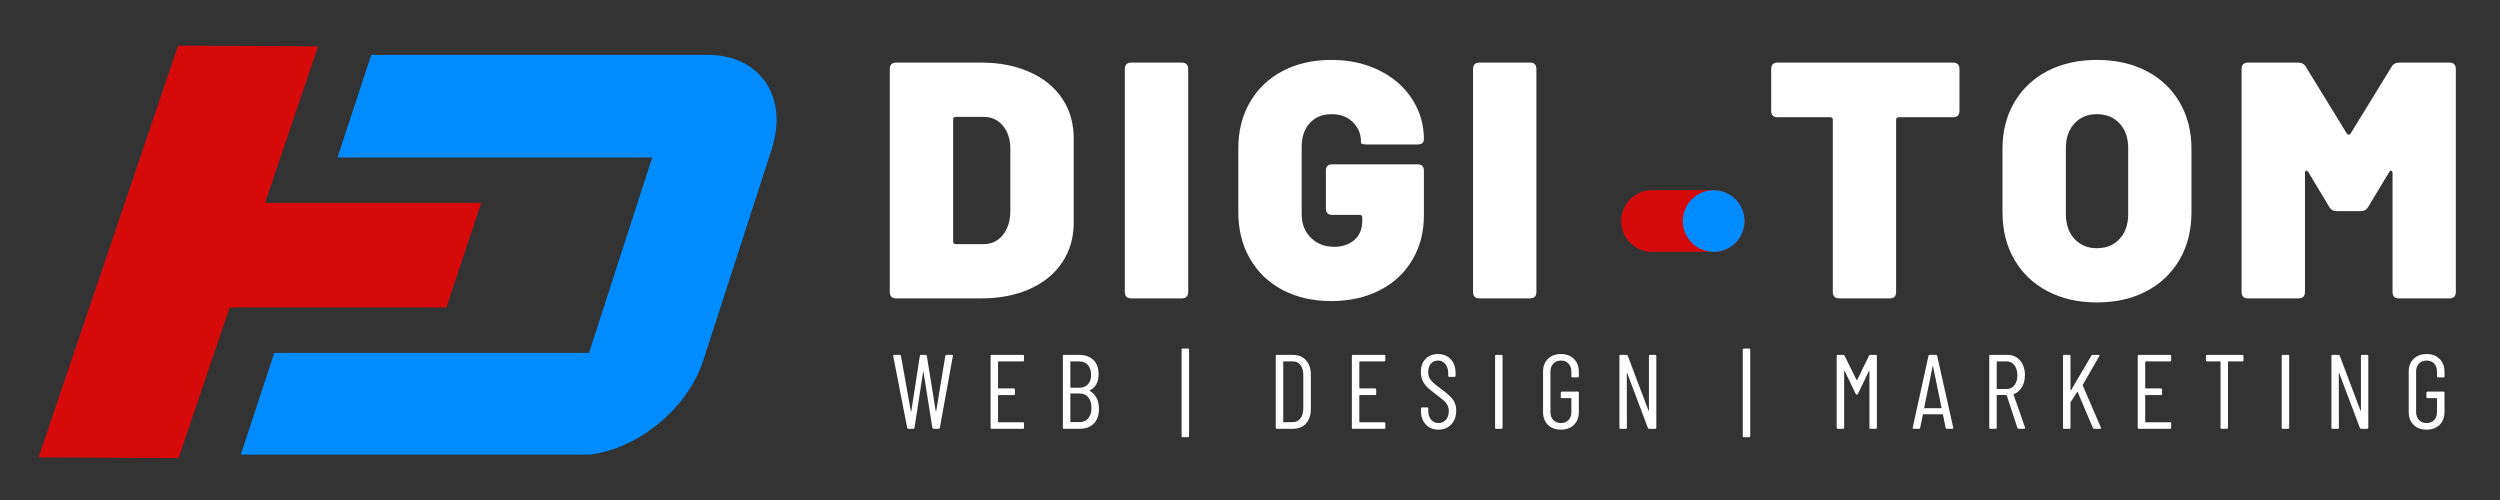 <svg xmlns="http://www.w3.org/2000/svg" xmlns:xlink="http://www.w3.org/1999/xlink" width="600" viewBox="0 0 450 90" height="120" preserveAspectRatio="xMidYMid meet"><rect x="0" y="0" width="450" height="90" fill="#333333" stroke="none"/><defs><g></g><clipPath id="6c1c5fca0b"><path d="M 33.812 9.832 L 140 9.832 L 140 81.832 L 33.812 81.832 Z M 33.812 9.832 " clip-rule="nonzero"></path></clipPath><clipPath id="5fb1093f85"><path d="M 6 8 L 58 8 L 58 83 L 6 83 Z M 6 8 " clip-rule="nonzero"></path></clipPath><clipPath id="50d6af8056"><path d="M 6.938 82.324 L 34.609 0.664 L 57.258 8.34 L 29.586 89.996 Z M 6.938 82.324 " clip-rule="nonzero"></path></clipPath><clipPath id="43bc8b5e8c"><path d="M 32.051 8.219 L 6.938 82.324 L 32.145 82.449 L 57.254 8.344 Z M 32.051 8.219 " clip-rule="nonzero"></path></clipPath><clipPath id="4fc7513537"><path d="M 291.809 34.238 L 314.008 34.238 L 314.008 45.336 L 291.809 45.336 Z M 291.809 34.238 " clip-rule="nonzero"></path></clipPath><clipPath id="20d63a33c6"><path d="M 308.457 34.238 C 311.523 34.238 314.008 36.723 314.008 39.785 C 314.008 42.852 311.523 45.336 308.457 45.336 L 297.359 45.336 C 294.293 45.336 291.809 42.852 291.809 39.785 C 291.809 36.723 294.293 34.238 297.359 34.238 Z M 308.457 34.238 " clip-rule="nonzero"></path></clipPath><clipPath id="48432c8096"><path d="M 302.91 34.238 L 314.008 34.238 L 314.008 45.336 L 302.91 45.336 Z M 302.91 34.238 " clip-rule="nonzero"></path></clipPath><clipPath id="f6c9ac9a99"><path d="M 308.457 34.238 C 305.395 34.238 302.91 36.723 302.91 39.785 C 302.91 42.852 305.395 45.336 308.457 45.336 C 311.523 45.336 314.008 42.852 314.008 39.785 C 314.008 36.723 311.523 34.238 308.457 34.238 Z M 308.457 34.238 " clip-rule="nonzero"></path></clipPath><clipPath id="6baa5dd580"><path d="M 40.207 36.52 L 86.688 36.52 L 86.688 55.344 L 40.207 55.344 Z M 40.207 36.52 " clip-rule="nonzero"></path></clipPath><clipPath id="73b3b90cd0"><path d="M 46.484 36.52 L 86.621 36.52 L 80.348 55.344 L 40.207 55.344 Z M 46.484 36.52 " clip-rule="nonzero"></path></clipPath></defs><g clip-path="url(#6c1c5fca0b)"><path fill="#008cff" d="M 103.91 81.98 L 43.293 81.98 L 49.367 63.52 L 106.023 63.52 L 117.398 28.344 L 60.746 28.344 L 66.824 9.883 L 127.441 9.883 C 136.855 9.883 141.977 17.516 138.879 26.93 L 126.57 64.934 C 123.469 74.348 113.324 81.98 103.91 81.98 Z M 84.938 36.699 L 39.891 36.699 L 33.812 55.164 L 78.863 55.164 Z M 84.938 36.699 " fill-opacity="1" fill-rule="nonzero"></path></g><g clip-path="url(#5fb1093f85)"><g clip-path="url(#50d6af8056)"><g clip-path="url(#43bc8b5e8c)"><path fill="#d60a0a" d="M 6.938 82.324 L 34.609 0.664 L 57.258 8.34 L 29.586 89.996 Z M 6.938 82.324 " fill-opacity="1" fill-rule="nonzero"></path></g></g></g><g fill="#ffffff" fill-opacity="1"><g transform="translate(157.8, 53.707)"><g><path d="M 3.516 0 C 2.742 0 2.359 -0.383 2.359 -1.156 L 2.359 -41.281 C 2.359 -42.051 2.742 -42.438 3.516 -42.438 L 18.859 -42.438 C 22.129 -42.438 25.023 -41.867 27.547 -40.734 C 30.078 -39.609 32.031 -38.016 33.406 -35.953 C 34.781 -33.891 35.469 -31.504 35.469 -28.797 L 35.469 -13.641 C 35.469 -10.93 34.781 -8.547 33.406 -6.484 C 32.031 -4.422 30.078 -2.82 27.547 -1.688 C 25.023 -0.562 22.129 0 18.859 0 Z M 13.766 -10.25 C 13.766 -9.926 13.926 -9.766 14.25 -9.766 L 19.281 -9.766 C 20.656 -9.766 21.785 -10.297 22.672 -11.359 C 23.555 -12.43 24.02 -13.836 24.062 -15.578 L 24.062 -26.859 C 24.062 -28.598 23.617 -30 22.734 -31.062 C 21.848 -32.133 20.676 -32.672 19.219 -32.672 L 14.25 -32.672 C 13.926 -32.672 13.766 -32.508 13.766 -32.188 Z M 13.766 -10.25 "></path></g></g></g><g fill="#ffffff" fill-opacity="1"><g transform="translate(200.11, 53.707)"><g><path d="M 3.516 0 C 2.742 0 2.359 -0.383 2.359 -1.156 L 2.359 -41.281 C 2.359 -42.051 2.742 -42.438 3.516 -42.438 L 12.609 -42.438 C 13.379 -42.438 13.766 -42.051 13.766 -41.281 L 13.766 -1.156 C 13.766 -0.383 13.379 0 12.609 0 Z M 3.516 0 "></path></g></g></g><g fill="#ffffff" fill-opacity="1"><g transform="translate(221.083, 53.707)"><g><path d="M 18.547 0.484 C 15.234 0.484 12.312 -0.18 9.781 -1.516 C 7.258 -2.848 5.301 -4.727 3.906 -7.156 C 2.508 -9.582 1.812 -12.367 1.812 -15.516 L 1.812 -26.984 C 1.812 -30.129 2.508 -32.906 3.906 -35.312 C 5.301 -37.719 7.258 -39.586 9.781 -40.922 C 12.312 -42.254 15.234 -42.922 18.547 -42.922 C 21.785 -42.922 24.676 -42.285 27.219 -41.016 C 29.77 -39.742 31.738 -38.016 33.125 -35.828 C 34.52 -33.648 35.219 -31.266 35.219 -28.672 C 35.219 -28.023 34.836 -27.703 34.078 -27.703 L 25.031 -27.703 C 24.27 -27.703 23.891 -27.805 23.891 -28.016 L 23.891 -28.25 C 23.891 -29.582 23.41 -30.734 22.453 -31.703 C 21.504 -32.672 20.203 -33.156 18.547 -33.156 C 16.93 -33.156 15.641 -32.617 14.672 -31.547 C 13.703 -30.484 13.219 -29.062 13.219 -27.281 L 13.219 -15.156 C 13.219 -13.414 13.77 -12 14.875 -10.906 C 15.988 -9.82 17.375 -9.281 19.031 -9.281 C 20.531 -9.281 21.754 -9.691 22.703 -10.516 C 23.648 -11.348 24.125 -12.488 24.125 -13.938 L 24.125 -14.547 C 24.125 -14.867 23.961 -15.031 23.641 -15.031 L 18.734 -15.031 C 17.961 -15.031 17.578 -15.414 17.578 -16.188 L 17.578 -22.984 C 17.578 -23.742 17.961 -24.125 18.734 -24.125 L 34.078 -24.125 C 34.836 -24.125 35.219 -23.742 35.219 -22.984 L 35.219 -14.906 C 35.219 -11.914 34.52 -9.25 33.125 -6.906 C 31.738 -4.562 29.781 -2.742 27.25 -1.453 C 24.727 -0.16 21.828 0.484 18.547 0.484 Z M 18.547 0.484 "></path></g></g></g><g fill="#ffffff" fill-opacity="1"><g transform="translate(262.787, 53.707)"><g><path d="M 3.516 0 C 2.742 0 2.359 -0.383 2.359 -1.156 L 2.359 -41.281 C 2.359 -42.051 2.742 -42.438 3.516 -42.438 L 12.609 -42.438 C 13.379 -42.438 13.766 -42.051 13.766 -41.281 L 13.766 -1.156 C 13.766 -0.383 13.379 0 12.609 0 Z M 3.516 0 "></path></g></g></g><g fill="#ffffff" fill-opacity="1"><g transform="translate(283.767, 53.707)"><g></g></g></g><g fill="#ffffff" fill-opacity="1"><g transform="translate(300.74, 53.707)"><g></g></g></g><g fill="#ffffff" fill-opacity="1"><g transform="translate(317.72, 53.707)"><g><path d="M 33.828 -42.438 C 34.598 -42.438 34.984 -42.051 34.984 -41.281 L 34.984 -33.766 C 34.984 -32.992 34.598 -32.609 33.828 -32.609 L 24.062 -32.609 C 23.738 -32.609 23.578 -32.445 23.578 -32.125 L 23.578 -1.156 C 23.578 -0.383 23.195 0 22.438 0 L 13.344 0 C 12.57 0 12.188 -0.383 12.188 -1.156 L 12.188 -32.125 C 12.188 -32.445 12.023 -32.609 11.703 -32.609 L 2.25 -32.609 C 1.477 -32.609 1.094 -32.992 1.094 -33.766 L 1.094 -41.281 C 1.094 -42.051 1.477 -42.438 2.25 -42.438 Z M 33.828 -42.438 "></path></g></g></g><g fill="#ffffff" fill-opacity="1"><g transform="translate(358.636, 53.707)"><g><path d="M 18.797 0.734 C 15.441 0.734 12.477 0.055 9.906 -1.297 C 7.344 -2.648 5.352 -4.551 3.938 -7 C 2.52 -9.445 1.812 -12.285 1.812 -15.516 L 1.812 -26.922 C 1.812 -30.066 2.52 -32.852 3.938 -35.281 C 5.352 -37.707 7.344 -39.586 9.906 -40.922 C 12.477 -42.254 15.441 -42.922 18.797 -42.922 C 22.191 -42.922 25.172 -42.254 27.734 -40.922 C 30.297 -39.586 32.285 -37.707 33.703 -35.281 C 35.117 -32.852 35.828 -30.066 35.828 -26.922 L 35.828 -15.516 C 35.828 -12.285 35.117 -9.445 33.703 -7 C 32.285 -4.551 30.297 -2.648 27.734 -1.297 C 25.172 0.055 22.191 0.734 18.797 0.734 Z M 18.797 -9.031 C 20.492 -9.031 21.859 -9.586 22.891 -10.703 C 23.922 -11.816 24.438 -13.301 24.438 -15.156 L 24.438 -27.031 C 24.438 -28.895 23.922 -30.379 22.891 -31.484 C 21.859 -32.598 20.492 -33.156 18.797 -33.156 C 17.141 -33.156 15.797 -32.598 14.766 -31.484 C 13.734 -30.379 13.219 -28.895 13.219 -27.031 L 13.219 -15.156 C 13.219 -13.301 13.734 -11.816 14.766 -10.703 C 15.797 -9.586 17.141 -9.031 18.797 -9.031 Z M 18.797 -9.031 "></path></g></g></g><g fill="#ffffff" fill-opacity="1"><g transform="translate(401.128, 53.707)"><g><path d="M 3.516 0 C 2.742 0 2.359 -0.383 2.359 -1.156 L 2.359 -41.281 C 2.359 -42.051 2.742 -42.438 3.516 -42.438 L 12.547 -42.438 C 13.191 -42.438 13.656 -42.176 13.938 -41.656 L 21.281 -29.703 C 21.363 -29.547 21.484 -29.469 21.641 -29.469 C 21.805 -29.469 21.926 -29.547 22 -29.703 L 29.344 -41.656 C 29.625 -42.176 30.086 -42.438 30.734 -42.438 L 39.766 -42.438 C 40.535 -42.438 40.922 -42.051 40.922 -41.281 L 40.922 -1.156 C 40.922 -0.383 40.535 0 39.766 0 L 30.672 0 C 29.91 0 29.531 -0.383 29.531 -1.156 L 29.531 -22.547 C 29.531 -22.797 29.457 -22.938 29.312 -22.969 C 29.164 -23.008 29.035 -22.93 28.922 -22.734 L 25.156 -16.484 C 24.875 -15.961 24.41 -15.703 23.766 -15.703 L 19.516 -15.703 C 18.867 -15.703 18.406 -15.961 18.125 -16.484 L 14.375 -22.734 C 14.25 -22.898 14.125 -22.984 14 -22.984 C 13.844 -22.984 13.766 -22.836 13.766 -22.547 L 13.766 -1.156 C 13.766 -0.383 13.379 0 12.609 0 Z M 3.516 0 "></path></g></g></g><g clip-path="url(#4fc7513537)"><g clip-path="url(#20d63a33c6)"><path fill="#d60a0a" d="M 291.809 34.238 L 314.008 34.238 L 314.008 45.336 L 291.809 45.336 Z M 291.809 34.238 " fill-opacity="1" fill-rule="nonzero"></path></g></g><g clip-path="url(#48432c8096)"><g clip-path="url(#f6c9ac9a99)"><path fill="#008cff" d="M 302.91 34.238 L 314.008 34.238 L 314.008 45.336 L 302.91 45.336 Z M 302.91 34.238 " fill-opacity="1" fill-rule="nonzero"></path></g></g><g clip-path="url(#6baa5dd580)"><g clip-path="url(#73b3b90cd0)"><path fill="#d60a0a" d="M 40.207 36.52 L 86.613 36.52 L 86.613 55.344 L 40.207 55.344 Z M 40.207 36.52 " fill-opacity="1" fill-rule="nonzero"></path></g></g><g fill="#ffffff" fill-opacity="1"><g transform="translate(160.233, 77.179)"><g><path d="M 3.266 0 C 3.148 0 3.082 -0.055 3.062 -0.172 L 0.547 -13.094 L 0.547 -13.125 C 0.547 -13.238 0.602 -13.297 0.719 -13.297 L 1.734 -13.297 C 1.859 -13.297 1.926 -13.238 1.938 -13.125 L 3.719 -3.141 C 3.738 -3.109 3.754 -3.094 3.766 -3.094 C 3.773 -3.094 3.785 -3.109 3.797 -3.141 L 5.344 -13.125 C 5.363 -13.238 5.426 -13.297 5.531 -13.297 L 6.406 -13.297 C 6.52 -13.297 6.582 -13.238 6.594 -13.125 L 8.203 -3.141 C 8.223 -3.109 8.238 -3.094 8.25 -3.094 C 8.258 -3.094 8.27 -3.109 8.281 -3.141 L 9.922 -13.125 C 9.941 -13.238 10.004 -13.297 10.109 -13.297 L 11.109 -13.297 C 11.172 -13.297 11.219 -13.273 11.25 -13.234 C 11.289 -13.203 11.301 -13.156 11.281 -13.094 L 8.938 -0.172 C 8.914 -0.055 8.844 0 8.719 0 L 7.797 0 C 7.691 0 7.625 -0.055 7.594 -0.172 L 6 -10.203 C 5.988 -10.223 5.973 -10.234 5.953 -10.234 C 5.93 -10.234 5.922 -10.223 5.922 -10.203 L 4.375 -0.172 C 4.352 -0.055 4.289 0 4.188 0 Z M 3.266 0 "></path></g></g></g><g fill="#ffffff" fill-opacity="1"><g transform="translate(176.931, 77.179)"><g><path d="M 7.391 -12.312 C 7.391 -12.188 7.328 -12.125 7.203 -12.125 L 2.797 -12.125 C 2.742 -12.125 2.719 -12.098 2.719 -12.047 L 2.719 -7.328 C 2.719 -7.285 2.742 -7.266 2.797 -7.266 L 5.562 -7.266 C 5.688 -7.266 5.75 -7.195 5.75 -7.062 L 5.75 -6.25 C 5.75 -6.125 5.688 -6.062 5.562 -6.062 L 2.797 -6.062 C 2.742 -6.062 2.719 -6.035 2.719 -5.984 L 2.719 -1.25 C 2.719 -1.195 2.742 -1.172 2.797 -1.172 L 7.203 -1.172 C 7.328 -1.172 7.391 -1.109 7.391 -0.984 L 7.391 -0.188 C 7.391 -0.062 7.328 0 7.203 0 L 1.562 0 C 1.438 0 1.375 -0.062 1.375 -0.188 L 1.375 -13.109 C 1.375 -13.234 1.438 -13.297 1.562 -13.297 L 7.203 -13.297 C 7.328 -13.297 7.391 -13.234 7.391 -13.109 Z M 7.391 -12.312 "></path></g></g></g><g fill="#ffffff" fill-opacity="1"><g transform="translate(189.945, 77.179)"><g><path d="M 7.859 -3.609 C 7.879 -2.473 7.578 -1.586 6.953 -0.953 C 6.328 -0.316 5.5 0 4.469 0 L 1.562 0 C 1.438 0 1.375 -0.062 1.375 -0.188 L 1.375 -13.109 C 1.375 -13.234 1.438 -13.297 1.562 -13.297 L 4.297 -13.297 C 5.379 -13.297 6.234 -12.992 6.859 -12.391 C 7.484 -11.797 7.797 -10.941 7.797 -9.828 C 7.797 -8.398 7.27 -7.43 6.219 -6.922 C 6.188 -6.898 6.172 -6.883 6.172 -6.875 C 6.172 -6.863 6.176 -6.852 6.188 -6.844 C 7.301 -6.195 7.859 -5.117 7.859 -3.609 Z M 2.797 -12.125 C 2.742 -12.125 2.719 -12.098 2.719 -12.047 L 2.719 -7.469 C 2.719 -7.414 2.742 -7.391 2.797 -7.391 L 4.297 -7.391 C 4.973 -7.391 5.5 -7.594 5.875 -8 C 6.258 -8.406 6.453 -8.973 6.453 -9.703 C 6.453 -10.461 6.258 -11.055 5.875 -11.484 C 5.5 -11.91 4.973 -12.125 4.297 -12.125 Z M 4.375 -1.203 C 5.039 -1.203 5.562 -1.426 5.938 -1.875 C 6.32 -2.32 6.516 -2.953 6.516 -3.766 C 6.516 -4.586 6.32 -5.223 5.938 -5.672 C 5.562 -6.129 5.039 -6.359 4.375 -6.359 L 2.797 -6.359 C 2.742 -6.359 2.719 -6.332 2.719 -6.281 L 2.719 -1.266 C 2.719 -1.223 2.742 -1.203 2.797 -1.203 Z M 4.375 -1.203 "></path></g></g></g><g fill="#ffffff" fill-opacity="1"><g transform="translate(203.338, 77.179)"><g></g></g></g><g fill="#ffffff" fill-opacity="1"><g transform="translate(212.001, 77.179)"><g><path d="M 0.875 1.516 C 0.75 1.516 0.688 1.453 0.688 1.328 L 0.688 -14.25 C 0.688 -14.375 0.75 -14.438 0.875 -14.438 L 1.844 -14.438 C 1.969 -14.438 2.031 -14.375 2.031 -14.25 L 2.031 1.328 C 2.031 1.453 1.969 1.516 1.844 1.516 Z M 0.875 1.516 "></path></g></g></g><g fill="#ffffff" fill-opacity="1"><g transform="translate(219.601, 77.179)"><g></g></g></g><g fill="#ffffff" fill-opacity="1"><g transform="translate(228.264, 77.179)"><g><path d="M 1.562 0 C 1.438 0 1.375 -0.062 1.375 -0.188 L 1.375 -13.109 C 1.375 -13.234 1.438 -13.297 1.562 -13.297 L 4.484 -13.297 C 5.461 -13.297 6.238 -12.973 6.812 -12.328 C 7.395 -11.691 7.688 -10.836 7.688 -9.766 L 7.688 -3.531 C 7.688 -2.457 7.395 -1.598 6.812 -0.953 C 6.238 -0.316 5.461 0 4.484 0 Z M 2.719 -1.25 C 2.719 -1.195 2.742 -1.172 2.797 -1.172 L 4.469 -1.203 C 5.02 -1.203 5.461 -1.414 5.797 -1.844 C 6.141 -2.27 6.316 -2.852 6.328 -3.594 L 6.328 -9.703 C 6.328 -10.453 6.16 -11.039 5.828 -11.469 C 5.504 -11.906 5.051 -12.125 4.469 -12.125 L 2.797 -12.125 C 2.742 -12.125 2.719 -12.098 2.719 -12.047 Z M 2.719 -1.25 "></path></g></g></g><g fill="#ffffff" fill-opacity="1"><g transform="translate(241.961, 77.179)"><g><path d="M 7.391 -12.312 C 7.391 -12.188 7.328 -12.125 7.203 -12.125 L 2.797 -12.125 C 2.742 -12.125 2.719 -12.098 2.719 -12.047 L 2.719 -7.328 C 2.719 -7.285 2.742 -7.266 2.797 -7.266 L 5.562 -7.266 C 5.688 -7.266 5.75 -7.195 5.75 -7.062 L 5.75 -6.25 C 5.75 -6.125 5.688 -6.062 5.562 -6.062 L 2.797 -6.062 C 2.742 -6.062 2.719 -6.035 2.719 -5.984 L 2.719 -1.25 C 2.719 -1.195 2.742 -1.172 2.797 -1.172 L 7.203 -1.172 C 7.328 -1.172 7.391 -1.109 7.391 -0.984 L 7.391 -0.188 C 7.391 -0.062 7.328 0 7.203 0 L 1.562 0 C 1.438 0 1.375 -0.062 1.375 -0.188 L 1.375 -13.109 C 1.375 -13.234 1.438 -13.297 1.562 -13.297 L 7.203 -13.297 C 7.328 -13.297 7.391 -13.234 7.391 -13.109 Z M 7.391 -12.312 "></path></g></g></g><g fill="#ffffff" fill-opacity="1"><g transform="translate(254.974, 77.179)"><g><path d="M 3.953 0.156 C 3.016 0.156 2.254 -0.148 1.672 -0.766 C 1.086 -1.391 0.797 -2.207 0.797 -3.219 L 0.797 -3.641 C 0.797 -3.773 0.859 -3.844 0.984 -3.844 L 1.922 -3.844 C 2.047 -3.844 2.109 -3.773 2.109 -3.641 L 2.109 -3.266 C 2.109 -2.598 2.281 -2.055 2.625 -1.641 C 2.969 -1.234 3.41 -1.031 3.953 -1.031 C 4.484 -1.031 4.926 -1.223 5.281 -1.609 C 5.633 -2.004 5.812 -2.523 5.812 -3.172 C 5.812 -3.598 5.723 -3.969 5.547 -4.281 C 5.379 -4.594 5.16 -4.863 4.891 -5.094 C 4.617 -5.332 4.164 -5.691 3.531 -6.172 C 2.895 -6.641 2.395 -7.039 2.031 -7.375 C 1.664 -7.719 1.363 -8.125 1.125 -8.594 C 0.895 -9.062 0.781 -9.609 0.781 -10.234 C 0.781 -11.223 1.062 -12.004 1.625 -12.578 C 2.195 -13.16 2.941 -13.453 3.859 -13.453 C 4.816 -13.453 5.582 -13.141 6.156 -12.516 C 6.738 -11.891 7.031 -11.055 7.031 -10.016 L 7.031 -9.531 C 7.031 -9.406 6.969 -9.344 6.844 -9.344 L 5.891 -9.344 C 5.766 -9.344 5.703 -9.406 5.703 -9.531 L 5.703 -10.031 C 5.703 -10.695 5.531 -11.238 5.188 -11.656 C 4.852 -12.07 4.41 -12.281 3.859 -12.281 C 3.348 -12.281 2.926 -12.098 2.594 -11.734 C 2.27 -11.367 2.109 -10.859 2.109 -10.203 C 2.109 -9.805 2.18 -9.457 2.328 -9.156 C 2.473 -8.863 2.691 -8.582 2.984 -8.312 C 3.273 -8.051 3.707 -7.707 4.281 -7.281 C 5.039 -6.719 5.602 -6.258 5.969 -5.906 C 6.344 -5.562 6.629 -5.18 6.828 -4.766 C 7.035 -4.359 7.141 -3.863 7.141 -3.281 C 7.141 -2.25 6.844 -1.414 6.25 -0.781 C 5.656 -0.156 4.891 0.156 3.953 0.156 Z M 3.953 0.156 "></path></g></g></g><g fill="#ffffff" fill-opacity="1"><g transform="translate(267.741, 77.179)"><g><path d="M 1.562 0 C 1.438 0 1.375 -0.062 1.375 -0.188 L 1.375 -13.109 C 1.375 -13.234 1.438 -13.297 1.562 -13.297 L 2.531 -13.297 C 2.656 -13.297 2.719 -13.234 2.719 -13.109 L 2.719 -0.188 C 2.719 -0.062 2.656 0 2.531 0 Z M 1.562 0 "></path></g></g></g><g fill="#ffffff" fill-opacity="1"><g transform="translate(276.689, 77.179)"><g><path d="M 4.281 0.156 C 3.301 0.156 2.52 -0.129 1.938 -0.703 C 1.352 -1.285 1.062 -2.055 1.062 -3.016 L 1.062 -10.281 C 1.062 -11.238 1.352 -12.004 1.938 -12.578 C 2.52 -13.16 3.301 -13.453 4.281 -13.453 C 5.25 -13.453 6.023 -13.16 6.609 -12.578 C 7.203 -11.992 7.5 -11.223 7.5 -10.266 L 7.5 -9.438 C 7.5 -9.312 7.438 -9.25 7.312 -9.25 L 6.344 -9.25 C 6.219 -9.25 6.156 -9.312 6.156 -9.438 L 6.156 -10.297 C 6.156 -10.891 5.984 -11.367 5.641 -11.734 C 5.297 -12.098 4.844 -12.281 4.281 -12.281 C 3.719 -12.281 3.258 -12.094 2.906 -11.719 C 2.562 -11.352 2.391 -10.879 2.391 -10.297 L 2.391 -3 C 2.391 -2.414 2.562 -1.941 2.906 -1.578 C 3.258 -1.211 3.719 -1.031 4.281 -1.031 C 4.844 -1.031 5.297 -1.207 5.641 -1.562 C 5.984 -1.926 6.156 -2.406 6.156 -3 L 6.156 -5.438 C 6.156 -5.488 6.129 -5.516 6.078 -5.516 L 4.453 -5.516 C 4.316 -5.516 4.25 -5.578 4.25 -5.703 L 4.25 -6.5 C 4.25 -6.625 4.316 -6.688 4.453 -6.688 L 7.312 -6.688 C 7.438 -6.688 7.5 -6.625 7.5 -6.5 L 7.5 -3.016 C 7.5 -2.055 7.203 -1.285 6.609 -0.703 C 6.023 -0.129 5.25 0.156 4.281 0.156 Z M 4.281 0.156 "></path></g></g></g><g fill="#ffffff" fill-opacity="1"><g transform="translate(290.12, 77.179)"><g><path d="M 6.688 -13.109 C 6.688 -13.234 6.75 -13.297 6.875 -13.297 L 7.828 -13.297 C 7.953 -13.297 8.016 -13.234 8.016 -13.109 L 8.016 -0.188 C 8.016 -0.062 7.953 0 7.828 0 L 6.703 0 C 6.609 0 6.539 -0.051 6.5 -0.156 L 2.797 -9.969 C 2.785 -10.008 2.766 -10.023 2.734 -10.016 C 2.711 -10.016 2.703 -9.992 2.703 -9.953 L 2.719 -0.188 C 2.719 -0.062 2.656 0 2.531 0 L 1.562 0 C 1.438 0 1.375 -0.062 1.375 -0.188 L 1.375 -13.109 C 1.375 -13.234 1.438 -13.297 1.562 -13.297 L 2.656 -13.297 C 2.758 -13.297 2.832 -13.242 2.875 -13.141 L 6.594 -3.312 C 6.602 -3.27 6.617 -3.25 6.641 -3.25 C 6.672 -3.258 6.688 -3.285 6.688 -3.328 Z M 6.688 -13.109 "></path></g></g></g><g fill="#ffffff" fill-opacity="1"><g transform="translate(304.349, 77.179)"><g></g></g></g><g fill="#ffffff" fill-opacity="1"><g transform="translate(313.012, 77.179)"><g><path d="M 0.875 1.516 C 0.75 1.516 0.688 1.453 0.688 1.328 L 0.688 -14.25 C 0.688 -14.375 0.75 -14.438 0.875 -14.438 L 1.844 -14.438 C 1.969 -14.438 2.031 -14.375 2.031 -14.25 L 2.031 1.328 C 2.031 1.453 1.969 1.516 1.844 1.516 Z M 0.875 1.516 "></path></g></g></g><g fill="#ffffff" fill-opacity="1"><g transform="translate(320.612, 77.179)"><g></g></g></g><g fill="#ffffff" fill-opacity="1"><g transform="translate(329.275, 77.179)"><g><path d="M 7.156 -13.172 C 7.195 -13.254 7.273 -13.297 7.391 -13.297 L 8.375 -13.297 C 8.5 -13.297 8.562 -13.234 8.562 -13.109 L 8.562 -0.188 C 8.562 -0.062 8.5 0 8.375 0 L 7.406 0 C 7.281 0 7.219 -0.062 7.219 -0.188 L 7.219 -10.375 C 7.219 -10.414 7.207 -10.438 7.188 -10.438 C 7.164 -10.438 7.145 -10.422 7.125 -10.391 L 5.156 -6.281 C 5.113 -6.195 5.047 -6.156 4.953 -6.156 C 4.859 -6.156 4.789 -6.195 4.75 -6.281 L 2.781 -10.375 C 2.75 -10.395 2.723 -10.406 2.703 -10.406 C 2.68 -10.406 2.672 -10.391 2.672 -10.359 L 2.672 -0.188 C 2.672 -0.062 2.609 0 2.484 0 L 1.516 0 C 1.391 0 1.328 -0.062 1.328 -0.188 L 1.328 -13.109 C 1.328 -13.234 1.391 -13.297 1.516 -13.297 L 2.516 -13.297 C 2.617 -13.297 2.691 -13.254 2.734 -13.172 L 4.906 -8.781 C 4.914 -8.75 4.93 -8.734 4.953 -8.734 C 4.984 -8.734 5.004 -8.75 5.016 -8.781 Z M 7.156 -13.172 "></path></g></g></g><g fill="#ffffff" fill-opacity="1"><g transform="translate(344.036, 77.179)"><g><path d="M 6.391 0 C 6.273 0 6.203 -0.055 6.172 -0.172 L 5.703 -2.531 C 5.703 -2.551 5.691 -2.566 5.672 -2.578 C 5.648 -2.598 5.629 -2.609 5.609 -2.609 L 2.172 -2.609 C 2.141 -2.609 2.113 -2.598 2.094 -2.578 C 2.082 -2.566 2.078 -2.551 2.078 -2.531 L 1.594 -0.172 C 1.582 -0.055 1.516 0 1.391 0 L 0.422 0 C 0.359 0 0.312 -0.016 0.281 -0.047 C 0.25 -0.086 0.238 -0.141 0.25 -0.203 L 3.094 -13.125 C 3.125 -13.238 3.195 -13.297 3.312 -13.297 L 4.453 -13.297 C 4.578 -13.297 4.645 -13.238 4.656 -13.125 L 7.547 -0.203 L 7.547 -0.172 C 7.547 -0.055 7.488 0 7.375 0 Z M 2.312 -3.781 C 2.312 -3.727 2.332 -3.703 2.375 -3.703 L 5.375 -3.703 C 5.414 -3.703 5.438 -3.727 5.438 -3.781 L 3.906 -11.25 C 3.895 -11.289 3.883 -11.312 3.875 -11.312 C 3.863 -11.312 3.852 -11.289 3.844 -11.25 Z M 2.312 -3.781 "></path></g></g></g><g fill="#ffffff" fill-opacity="1"><g transform="translate(356.688, 77.179)"><g><path d="M 6.688 0 C 6.57 0 6.492 -0.051 6.453 -0.156 L 4.516 -6.016 C 4.504 -6.055 4.484 -6.078 4.453 -6.078 L 2.797 -6.078 C 2.742 -6.078 2.719 -6.051 2.719 -6 L 2.719 -0.188 C 2.719 -0.062 2.656 0 2.531 0 L 1.562 0 C 1.438 0 1.375 -0.062 1.375 -0.188 L 1.375 -13.109 C 1.375 -13.234 1.438 -13.297 1.562 -13.297 L 4.688 -13.297 C 5.613 -13.297 6.363 -12.957 6.938 -12.281 C 7.508 -11.602 7.797 -10.723 7.797 -9.641 C 7.797 -8.805 7.613 -8.094 7.25 -7.5 C 6.895 -6.906 6.414 -6.488 5.812 -6.25 C 5.758 -6.238 5.738 -6.207 5.75 -6.156 L 7.828 -0.203 L 7.844 -0.141 C 7.844 -0.047 7.785 0 7.672 0 Z M 2.797 -12.125 C 2.742 -12.125 2.719 -12.098 2.719 -12.047 L 2.719 -7.234 C 2.719 -7.18 2.742 -7.156 2.797 -7.156 L 4.5 -7.156 C 5.082 -7.156 5.551 -7.379 5.906 -7.828 C 6.258 -8.285 6.438 -8.891 6.438 -9.641 C 6.438 -10.379 6.258 -10.977 5.906 -11.438 C 5.551 -11.895 5.082 -12.125 4.5 -12.125 Z M 2.797 -12.125 "></path></g></g></g><g fill="#ffffff" fill-opacity="1"><g transform="translate(369.968, 77.179)"><g><path d="M 1.562 0 C 1.438 0 1.375 -0.062 1.375 -0.188 L 1.375 -13.109 C 1.375 -13.234 1.438 -13.297 1.562 -13.297 L 2.531 -13.297 C 2.656 -13.297 2.719 -13.234 2.719 -13.109 L 2.719 -6.953 C 2.719 -6.91 2.727 -6.883 2.75 -6.875 C 2.781 -6.863 2.801 -6.879 2.812 -6.922 L 6.484 -13.172 C 6.547 -13.254 6.617 -13.297 6.703 -13.297 L 7.766 -13.297 C 7.848 -13.297 7.898 -13.273 7.922 -13.234 C 7.953 -13.191 7.945 -13.141 7.906 -13.078 L 4.938 -7.922 C 4.914 -7.867 4.91 -7.832 4.922 -7.812 L 8.188 -0.234 L 8.203 -0.156 C 8.203 -0.051 8.145 0 8.031 0 L 6.953 0 C 6.848 0 6.781 -0.051 6.75 -0.156 L 4.016 -6.609 C 3.992 -6.66 3.957 -6.66 3.906 -6.609 L 2.734 -4.781 C 2.723 -4.77 2.719 -4.738 2.719 -4.688 L 2.719 -0.188 C 2.719 -0.062 2.656 0 2.531 0 Z M 1.562 0 "></path></g></g></g><g fill="#ffffff" fill-opacity="1"><g transform="translate(383.418, 77.179)"><g><path d="M 7.391 -12.312 C 7.391 -12.188 7.328 -12.125 7.203 -12.125 L 2.797 -12.125 C 2.742 -12.125 2.719 -12.098 2.719 -12.047 L 2.719 -7.328 C 2.719 -7.285 2.742 -7.266 2.797 -7.266 L 5.562 -7.266 C 5.688 -7.266 5.75 -7.195 5.75 -7.062 L 5.75 -6.25 C 5.75 -6.125 5.688 -6.062 5.562 -6.062 L 2.797 -6.062 C 2.742 -6.062 2.719 -6.035 2.719 -5.984 L 2.719 -1.25 C 2.719 -1.195 2.742 -1.172 2.797 -1.172 L 7.203 -1.172 C 7.328 -1.172 7.391 -1.109 7.391 -0.984 L 7.391 -0.188 C 7.391 -0.062 7.328 0 7.203 0 L 1.562 0 C 1.438 0 1.375 -0.062 1.375 -0.188 L 1.375 -13.109 C 1.375 -13.234 1.438 -13.297 1.562 -13.297 L 7.203 -13.297 C 7.328 -13.297 7.391 -13.234 7.391 -13.109 Z M 7.391 -12.312 "></path></g></g></g><g fill="#ffffff" fill-opacity="1"><g transform="translate(396.431, 77.179)"><g><path d="M 7.203 -13.297 C 7.328 -13.297 7.391 -13.234 7.391 -13.109 L 7.391 -12.312 C 7.391 -12.188 7.328 -12.125 7.203 -12.125 L 4.688 -12.125 C 4.633 -12.125 4.609 -12.098 4.609 -12.047 L 4.609 -0.188 C 4.609 -0.062 4.547 0 4.422 0 L 3.453 0 C 3.328 0 3.266 -0.062 3.266 -0.188 L 3.266 -12.047 C 3.266 -12.098 3.238 -12.125 3.188 -12.125 L 0.844 -12.125 C 0.707 -12.125 0.641 -12.188 0.641 -12.312 L 0.641 -13.109 C 0.641 -13.234 0.707 -13.297 0.844 -13.297 Z M 7.203 -13.297 "></path></g></g></g><g fill="#ffffff" fill-opacity="1"><g transform="translate(409.331, 77.179)"><g><path d="M 1.562 0 C 1.438 0 1.375 -0.062 1.375 -0.188 L 1.375 -13.109 C 1.375 -13.234 1.438 -13.297 1.562 -13.297 L 2.531 -13.297 C 2.656 -13.297 2.719 -13.234 2.719 -13.109 L 2.719 -0.188 C 2.719 -0.062 2.656 0 2.531 0 Z M 1.562 0 "></path></g></g></g><g fill="#ffffff" fill-opacity="1"><g transform="translate(418.279, 77.179)"><g><path d="M 6.688 -13.109 C 6.688 -13.234 6.75 -13.297 6.875 -13.297 L 7.828 -13.297 C 7.953 -13.297 8.016 -13.234 8.016 -13.109 L 8.016 -0.188 C 8.016 -0.062 7.953 0 7.828 0 L 6.703 0 C 6.609 0 6.539 -0.051 6.5 -0.156 L 2.797 -9.969 C 2.785 -10.008 2.766 -10.023 2.734 -10.016 C 2.711 -10.016 2.703 -9.992 2.703 -9.953 L 2.719 -0.188 C 2.719 -0.062 2.656 0 2.531 0 L 1.562 0 C 1.438 0 1.375 -0.062 1.375 -0.188 L 1.375 -13.109 C 1.375 -13.234 1.438 -13.297 1.562 -13.297 L 2.656 -13.297 C 2.758 -13.297 2.832 -13.242 2.875 -13.141 L 6.594 -3.312 C 6.602 -3.27 6.617 -3.25 6.641 -3.25 C 6.672 -3.258 6.688 -3.285 6.688 -3.328 Z M 6.688 -13.109 "></path></g></g></g><g fill="#ffffff" fill-opacity="1"><g transform="translate(432.508, 77.179)"><g><path d="M 4.281 0.156 C 3.301 0.156 2.52 -0.129 1.938 -0.703 C 1.352 -1.285 1.062 -2.055 1.062 -3.016 L 1.062 -10.281 C 1.062 -11.238 1.352 -12.004 1.938 -12.578 C 2.52 -13.16 3.301 -13.453 4.281 -13.453 C 5.25 -13.453 6.023 -13.16 6.609 -12.578 C 7.203 -11.992 7.5 -11.223 7.5 -10.266 L 7.5 -9.438 C 7.5 -9.312 7.438 -9.25 7.312 -9.25 L 6.344 -9.25 C 6.219 -9.25 6.156 -9.312 6.156 -9.438 L 6.156 -10.297 C 6.156 -10.891 5.984 -11.367 5.641 -11.734 C 5.297 -12.098 4.844 -12.281 4.281 -12.281 C 3.719 -12.281 3.258 -12.094 2.906 -11.719 C 2.562 -11.352 2.391 -10.879 2.391 -10.297 L 2.391 -3 C 2.391 -2.414 2.562 -1.941 2.906 -1.578 C 3.258 -1.211 3.719 -1.031 4.281 -1.031 C 4.844 -1.031 5.297 -1.207 5.641 -1.562 C 5.984 -1.926 6.156 -2.406 6.156 -3 L 6.156 -5.438 C 6.156 -5.488 6.129 -5.516 6.078 -5.516 L 4.453 -5.516 C 4.316 -5.516 4.25 -5.578 4.25 -5.703 L 4.25 -6.5 C 4.25 -6.625 4.316 -6.688 4.453 -6.688 L 7.312 -6.688 C 7.438 -6.688 7.5 -6.625 7.5 -6.5 L 7.5 -3.016 C 7.5 -2.055 7.203 -1.285 6.609 -0.703 C 6.023 -0.129 5.25 0.156 4.281 0.156 Z M 4.281 0.156 "></path></g></g></g></svg>